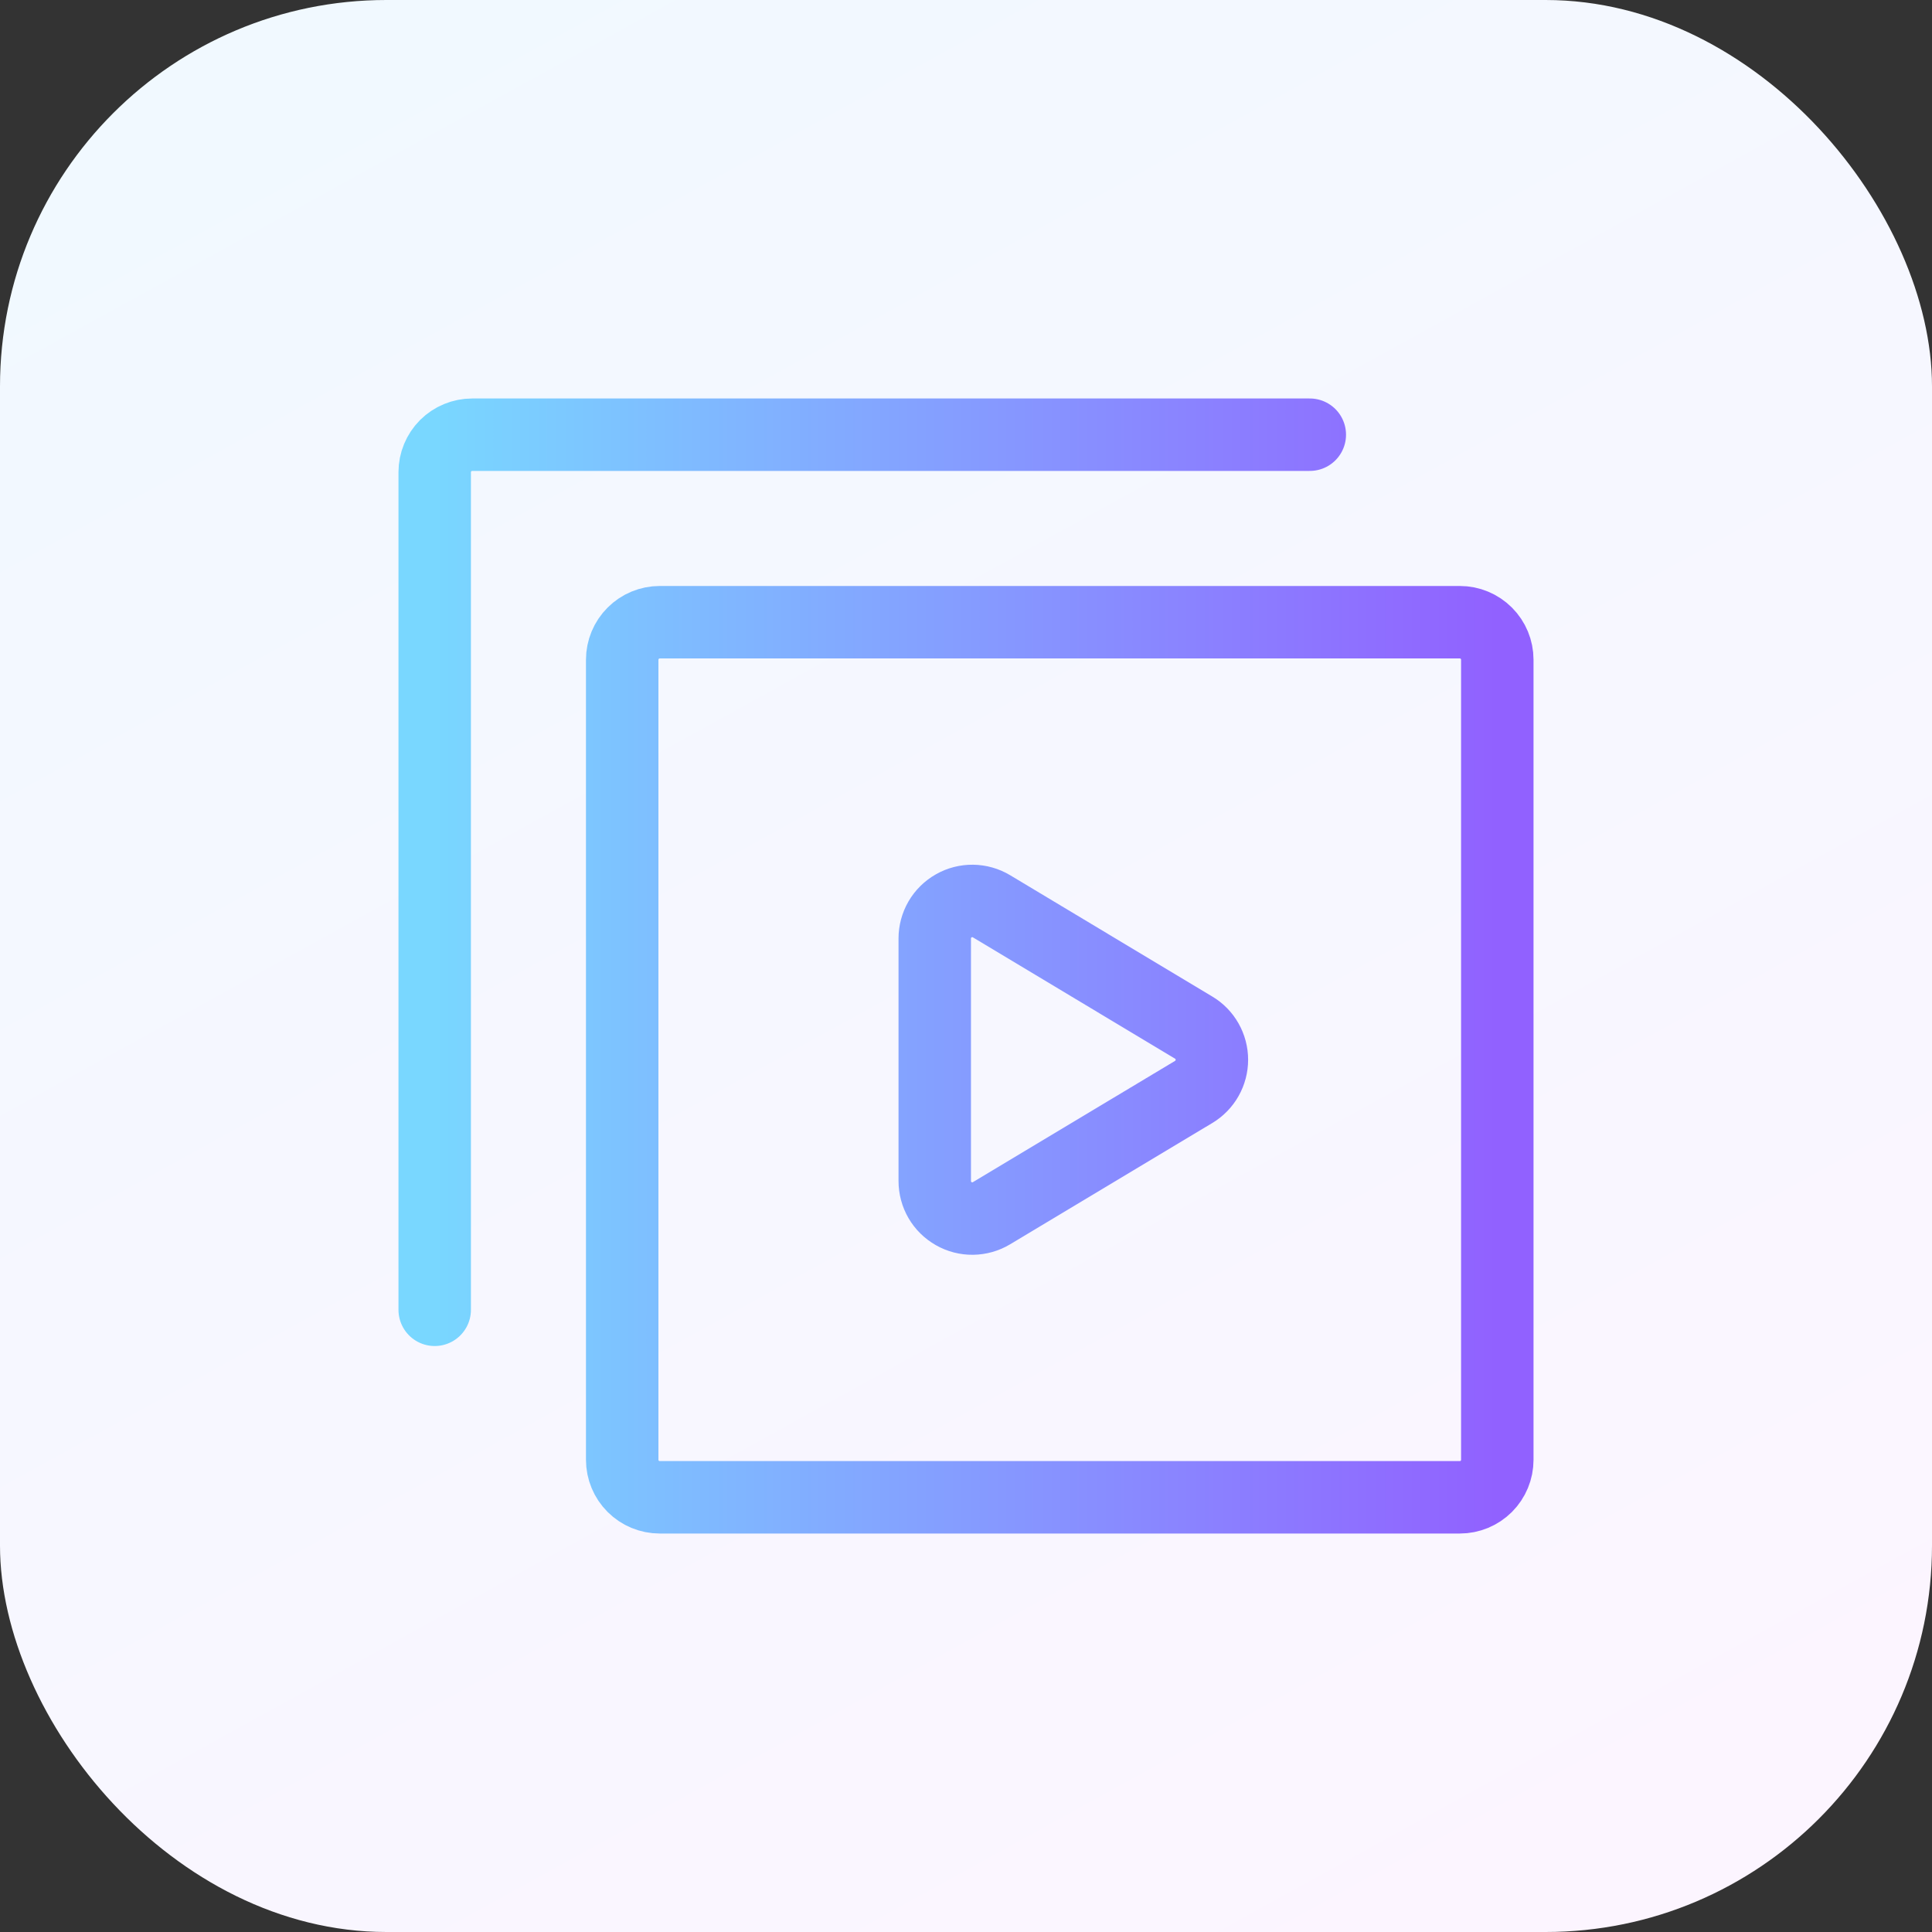 <svg width="40" height="40" viewBox="0 0 40 40" fill="none" xmlns="http://www.w3.org/2000/svg"><rect x="0" y="0" width="40" height="40" fill="#333333" stroke="none"/><rect width="40" height="40" rx="8" fill="url(#paint0_linear_5116_16703)"/><path d="M27.118 9H9.776C9.571 9 9.373 9.082 9.227 9.227C9.082 9.373 9 9.571 9 9.776V27.118M31 13.659V30.224C31 30.43 30.918 30.627 30.773 30.773C30.627 30.918 30.43 31 30.224 31H13.659C13.453 31 13.255 30.918 13.11 30.773C12.964 30.627 12.882 30.43 12.882 30.224V13.659C12.882 13.453 12.964 13.255 13.11 13.11C13.255 12.964 13.453 12.882 13.659 12.882H30.224C30.43 12.882 30.627 12.964 30.773 13.11C30.918 13.255 31 13.453 31 13.659ZM20.529 18.764C20.411 18.693 20.277 18.655 20.139 18.653C20.002 18.651 19.866 18.686 19.747 18.754C19.627 18.822 19.527 18.92 19.458 19.039C19.389 19.158 19.353 19.293 19.353 19.43V24.452C19.353 24.589 19.389 24.724 19.458 24.843C19.527 24.962 19.627 25.06 19.747 25.128C19.866 25.196 20.002 25.231 20.139 25.229C20.277 25.227 20.411 25.189 20.529 25.118L24.713 22.608C24.828 22.539 24.924 22.441 24.99 22.324C25.056 22.207 25.091 22.075 25.091 21.941C25.091 21.807 25.056 21.675 24.99 21.558C24.924 21.441 24.828 21.343 24.713 21.275L20.529 18.764Z" stroke="url(#paint1_linear_5116_16703)" stroke-width="1.5" stroke-linecap="round" stroke-linejoin="round"/><defs><linearGradient id="paint0_linear_5116_16703" x1="39.193" y1="40" x2="13.152" y2="-7.249" gradientUnits="userSpaceOnUse"><stop stop-color="#FDF5FF"/><stop offset="1" stop-color="#F0F9FF"/></linearGradient><linearGradient id="paint1_linear_5116_16703" x1="9" y1="16.7" x2="31" y2="16.7" gradientUnits="userSpaceOnUse"><stop stop-color="#79D7FF"/><stop offset="1" stop-color="#9161FF"/></linearGradient></defs></svg>